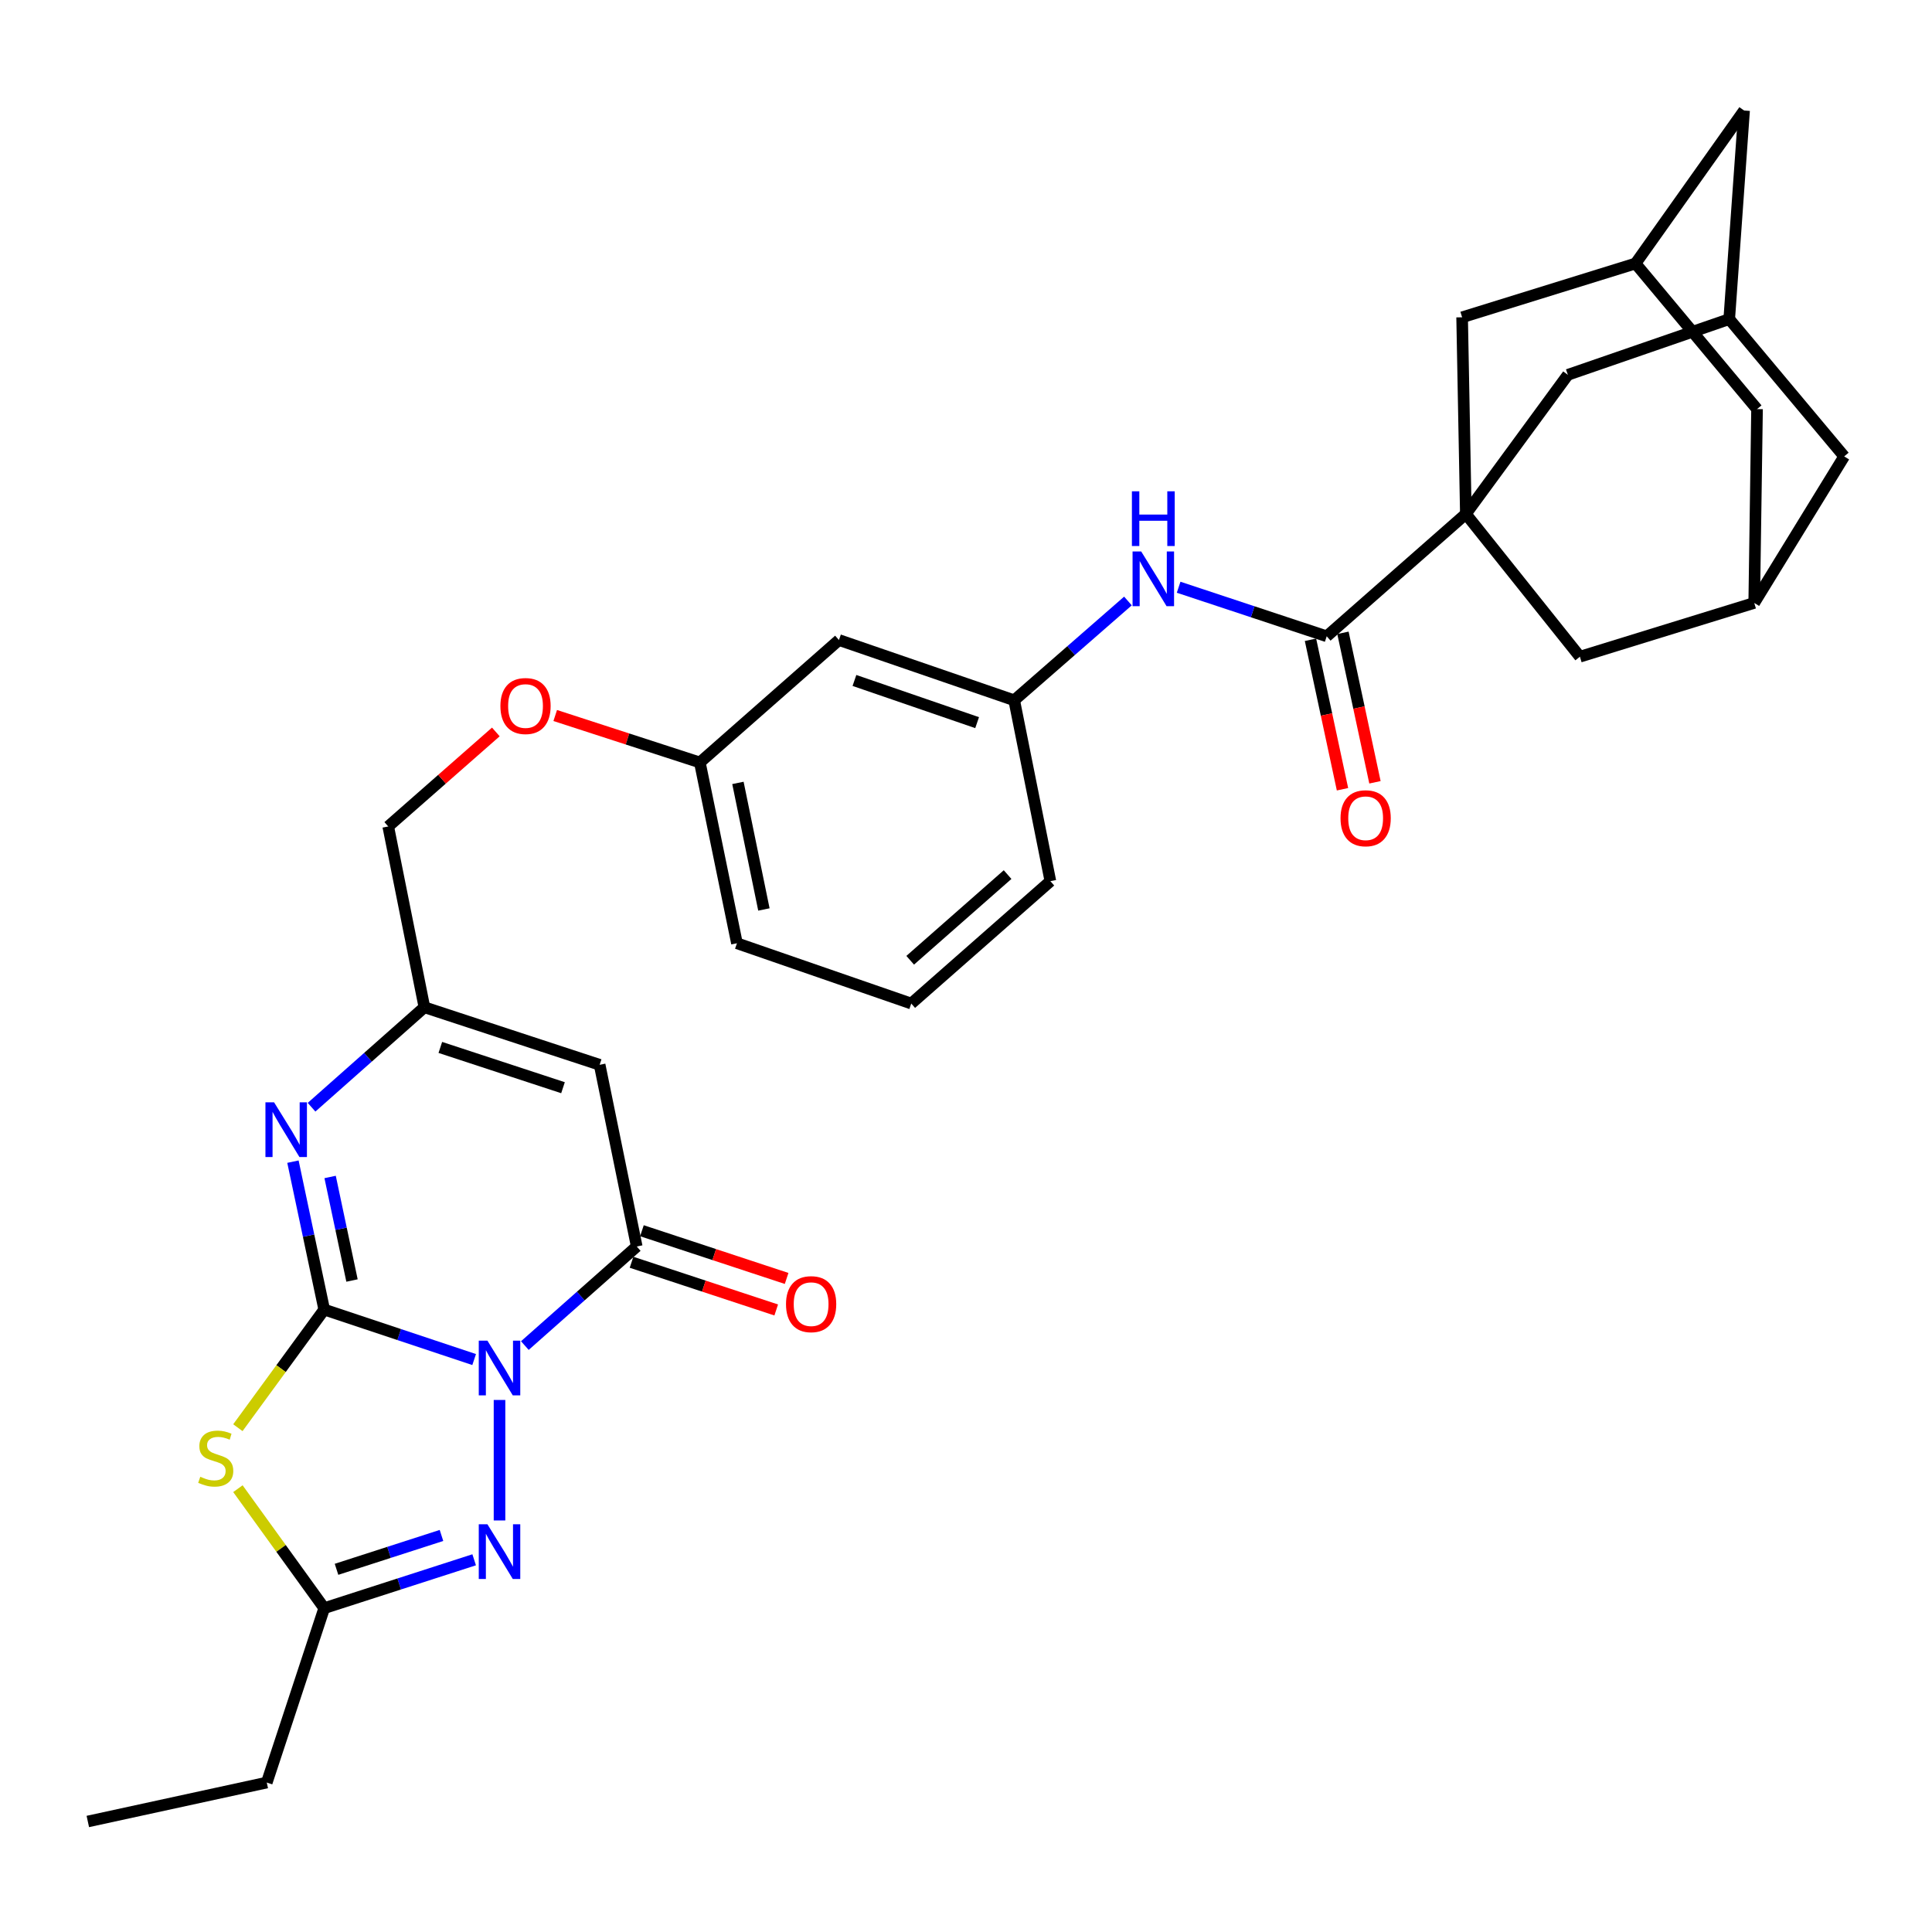<?xml version='1.0' encoding='iso-8859-1'?>
<svg version='1.1' baseProfile='full'
              xmlns='http://www.w3.org/2000/svg'
                      xmlns:rdkit='http://www.rdkit.org/xml'
                      xmlns:xlink='http://www.w3.org/1999/xlink'
                  xml:space='preserve'
width='1000px' height='1000px' viewBox='0 0 1000 1000'>
<!-- END OF HEADER -->
<rect style='opacity:1.0;fill:#FFFFFF;stroke:none' width='1000' height='1000' x='0' y='0'> </rect>
<path class='bond-0' d='M 245.418,703.705 L 206.616,690.768' style='fill:none;fill-rule:evenodd;stroke:#0000FF;stroke-width:6px;stroke-linecap:butt;stroke-linejoin:miter;stroke-opacity:1' />
<path class='bond-0' d='M 206.616,690.768 L 167.815,677.832' style='fill:none;fill-rule:evenodd;stroke:#000000;stroke-width:6px;stroke-linecap:butt;stroke-linejoin:miter;stroke-opacity:1' />
<path class='bond-2' d='M 271.661,696.471 L 300.616,670.828' style='fill:none;fill-rule:evenodd;stroke:#0000FF;stroke-width:6px;stroke-linecap:butt;stroke-linejoin:miter;stroke-opacity:1' />
<path class='bond-2' d='M 300.616,670.828 L 329.571,645.185' style='fill:none;fill-rule:evenodd;stroke:#000000;stroke-width:6px;stroke-linecap:butt;stroke-linejoin:miter;stroke-opacity:1' />
<path class='bond-3' d='M 258.549,724.619 L 258.549,786.991' style='fill:none;fill-rule:evenodd;stroke:#0000FF;stroke-width:6px;stroke-linecap:butt;stroke-linejoin:miter;stroke-opacity:1' />
<path class='bond-1' d='M 167.815,677.832 L 145.469,708.402' style='fill:none;fill-rule:evenodd;stroke:#000000;stroke-width:6px;stroke-linecap:butt;stroke-linejoin:miter;stroke-opacity:1' />
<path class='bond-1' d='M 145.469,708.402 L 123.124,738.972' style='fill:none;fill-rule:evenodd;stroke:#CCCC00;stroke-width:6px;stroke-linecap:butt;stroke-linejoin:miter;stroke-opacity:1' />
<path class='bond-5' d='M 167.815,677.832 L 159.721,639.55' style='fill:none;fill-rule:evenodd;stroke:#000000;stroke-width:6px;stroke-linecap:butt;stroke-linejoin:miter;stroke-opacity:1' />
<path class='bond-5' d='M 159.721,639.55 L 151.628,601.269' style='fill:none;fill-rule:evenodd;stroke:#0000FF;stroke-width:6px;stroke-linecap:butt;stroke-linejoin:miter;stroke-opacity:1' />
<path class='bond-5' d='M 182.198,662.793 L 176.532,635.996' style='fill:none;fill-rule:evenodd;stroke:#000000;stroke-width:6px;stroke-linecap:butt;stroke-linejoin:miter;stroke-opacity:1' />
<path class='bond-5' d='M 176.532,635.996 L 170.867,609.199' style='fill:none;fill-rule:evenodd;stroke:#0000FF;stroke-width:6px;stroke-linecap:butt;stroke-linejoin:miter;stroke-opacity:1' />
<path class='bond-32' d='M 123.143,770.537 L 145.479,801.459' style='fill:none;fill-rule:evenodd;stroke:#CCCC00;stroke-width:6px;stroke-linecap:butt;stroke-linejoin:miter;stroke-opacity:1' />
<path class='bond-32' d='M 145.479,801.459 L 167.815,832.381' style='fill:none;fill-rule:evenodd;stroke:#000000;stroke-width:6px;stroke-linecap:butt;stroke-linejoin:miter;stroke-opacity:1' />
<path class='bond-6' d='M 329.571,645.185 L 310.374,551.138' style='fill:none;fill-rule:evenodd;stroke:#000000;stroke-width:6px;stroke-linecap:butt;stroke-linejoin:miter;stroke-opacity:1' />
<path class='bond-17' d='M 326.881,653.344 L 364.326,665.691' style='fill:none;fill-rule:evenodd;stroke:#000000;stroke-width:6px;stroke-linecap:butt;stroke-linejoin:miter;stroke-opacity:1' />
<path class='bond-17' d='M 364.326,665.691 L 401.771,678.038' style='fill:none;fill-rule:evenodd;stroke:#FF0000;stroke-width:6px;stroke-linecap:butt;stroke-linejoin:miter;stroke-opacity:1' />
<path class='bond-17' d='M 332.262,637.025 L 369.707,649.372' style='fill:none;fill-rule:evenodd;stroke:#000000;stroke-width:6px;stroke-linecap:butt;stroke-linejoin:miter;stroke-opacity:1' />
<path class='bond-17' d='M 369.707,649.372 L 407.152,661.72' style='fill:none;fill-rule:evenodd;stroke:#FF0000;stroke-width:6px;stroke-linecap:butt;stroke-linejoin:miter;stroke-opacity:1' />
<path class='bond-7' d='M 245.426,807.346 L 206.62,819.864' style='fill:none;fill-rule:evenodd;stroke:#0000FF;stroke-width:6px;stroke-linecap:butt;stroke-linejoin:miter;stroke-opacity:1' />
<path class='bond-7' d='M 206.62,819.864 L 167.815,832.381' style='fill:none;fill-rule:evenodd;stroke:#000000;stroke-width:6px;stroke-linecap:butt;stroke-linejoin:miter;stroke-opacity:1' />
<path class='bond-7' d='M 228.509,794.748 L 201.345,803.511' style='fill:none;fill-rule:evenodd;stroke:#0000FF;stroke-width:6px;stroke-linecap:butt;stroke-linejoin:miter;stroke-opacity:1' />
<path class='bond-7' d='M 201.345,803.511 L 174.181,812.273' style='fill:none;fill-rule:evenodd;stroke:#000000;stroke-width:6px;stroke-linecap:butt;stroke-linejoin:miter;stroke-opacity:1' />
<path class='bond-4' d='M 758.72,266.019 L 686.705,329.347' style='fill:none;fill-rule:evenodd;stroke:#000000;stroke-width:6px;stroke-linecap:butt;stroke-linejoin:miter;stroke-opacity:1' />
<path class='bond-11' d='M 758.72,266.019 L 811.518,194.004' style='fill:none;fill-rule:evenodd;stroke:#000000;stroke-width:6px;stroke-linecap:butt;stroke-linejoin:miter;stroke-opacity:1' />
<path class='bond-12' d='M 758.72,266.019 L 817.752,339.914' style='fill:none;fill-rule:evenodd;stroke:#000000;stroke-width:6px;stroke-linecap:butt;stroke-linejoin:miter;stroke-opacity:1' />
<path class='bond-13' d='M 758.72,266.019 L 756.791,164.23' style='fill:none;fill-rule:evenodd;stroke:#000000;stroke-width:6px;stroke-linecap:butt;stroke-linejoin:miter;stroke-opacity:1' />
<path class='bond-33' d='M 161.26,573.099 L 190.464,547.226' style='fill:none;fill-rule:evenodd;stroke:#0000FF;stroke-width:6px;stroke-linecap:butt;stroke-linejoin:miter;stroke-opacity:1' />
<path class='bond-33' d='M 190.464,547.226 L 219.668,521.354' style='fill:none;fill-rule:evenodd;stroke:#000000;stroke-width:6px;stroke-linecap:butt;stroke-linejoin:miter;stroke-opacity:1' />
<path class='bond-9' d='M 310.374,551.138 L 219.668,521.354' style='fill:none;fill-rule:evenodd;stroke:#000000;stroke-width:6px;stroke-linecap:butt;stroke-linejoin:miter;stroke-opacity:1' />
<path class='bond-9' d='M 291.408,562.995 L 227.914,542.147' style='fill:none;fill-rule:evenodd;stroke:#000000;stroke-width:6px;stroke-linecap:butt;stroke-linejoin:miter;stroke-opacity:1' />
<path class='bond-27' d='M 167.815,832.381 L 138.079,922.648' style='fill:none;fill-rule:evenodd;stroke:#000000;stroke-width:6px;stroke-linecap:butt;stroke-linejoin:miter;stroke-opacity:1' />
<path class='bond-8' d='M 686.705,329.347 L 648.381,316.65' style='fill:none;fill-rule:evenodd;stroke:#000000;stroke-width:6px;stroke-linecap:butt;stroke-linejoin:miter;stroke-opacity:1' />
<path class='bond-8' d='M 648.381,316.65 L 610.057,303.953' style='fill:none;fill-rule:evenodd;stroke:#0000FF;stroke-width:6px;stroke-linecap:butt;stroke-linejoin:miter;stroke-opacity:1' />
<path class='bond-19' d='M 678.304,331.146 L 686.589,369.83' style='fill:none;fill-rule:evenodd;stroke:#000000;stroke-width:6px;stroke-linecap:butt;stroke-linejoin:miter;stroke-opacity:1' />
<path class='bond-19' d='M 686.589,369.83 L 694.873,408.515' style='fill:none;fill-rule:evenodd;stroke:#FF0000;stroke-width:6px;stroke-linecap:butt;stroke-linejoin:miter;stroke-opacity:1' />
<path class='bond-19' d='M 695.106,327.548 L 703.39,366.232' style='fill:none;fill-rule:evenodd;stroke:#000000;stroke-width:6px;stroke-linecap:butt;stroke-linejoin:miter;stroke-opacity:1' />
<path class='bond-19' d='M 703.39,366.232 L 711.675,404.917' style='fill:none;fill-rule:evenodd;stroke:#FF0000;stroke-width:6px;stroke-linecap:butt;stroke-linejoin:miter;stroke-opacity:1' />
<path class='bond-24' d='M 219.668,521.354 L 200.949,427.775' style='fill:none;fill-rule:evenodd;stroke:#000000;stroke-width:6px;stroke-linecap:butt;stroke-linejoin:miter;stroke-opacity:1' />
<path class='bond-10' d='M 583.824,311.073 L 554.386,336.772' style='fill:none;fill-rule:evenodd;stroke:#0000FF;stroke-width:6px;stroke-linecap:butt;stroke-linejoin:miter;stroke-opacity:1' />
<path class='bond-10' d='M 554.386,336.772 L 524.948,362.471' style='fill:none;fill-rule:evenodd;stroke:#000000;stroke-width:6px;stroke-linecap:butt;stroke-linejoin:miter;stroke-opacity:1' />
<path class='bond-16' d='M 811.518,194.004 L 895.045,165.166' style='fill:none;fill-rule:evenodd;stroke:#000000;stroke-width:6px;stroke-linecap:butt;stroke-linejoin:miter;stroke-opacity:1' />
<path class='bond-14' d='M 817.752,339.914 L 907.98,312.069' style='fill:none;fill-rule:evenodd;stroke:#000000;stroke-width:6px;stroke-linecap:butt;stroke-linejoin:miter;stroke-opacity:1' />
<path class='bond-15' d='M 756.791,164.23 L 846.542,136.385' style='fill:none;fill-rule:evenodd;stroke:#000000;stroke-width:6px;stroke-linecap:butt;stroke-linejoin:miter;stroke-opacity:1' />
<path class='bond-22' d='M 907.98,312.069 L 954.545,236.235' style='fill:none;fill-rule:evenodd;stroke:#000000;stroke-width:6px;stroke-linecap:butt;stroke-linejoin:miter;stroke-opacity:1' />
<path class='bond-35' d='M 907.98,312.069 L 909.441,211.75' style='fill:none;fill-rule:evenodd;stroke:#000000;stroke-width:6px;stroke-linecap:butt;stroke-linejoin:miter;stroke-opacity:1' />
<path class='bond-21' d='M 846.542,136.385 L 902.74,57.201' style='fill:none;fill-rule:evenodd;stroke:#000000;stroke-width:6px;stroke-linecap:butt;stroke-linejoin:miter;stroke-opacity:1' />
<path class='bond-23' d='M 846.542,136.385 L 909.441,211.75' style='fill:none;fill-rule:evenodd;stroke:#000000;stroke-width:6px;stroke-linecap:butt;stroke-linejoin:miter;stroke-opacity:1' />
<path class='bond-36' d='M 895.045,165.166 L 902.74,57.201' style='fill:none;fill-rule:evenodd;stroke:#000000;stroke-width:6px;stroke-linecap:butt;stroke-linejoin:miter;stroke-opacity:1' />
<path class='bond-37' d='M 895.045,165.166 L 954.545,236.235' style='fill:none;fill-rule:evenodd;stroke:#000000;stroke-width:6px;stroke-linecap:butt;stroke-linejoin:miter;stroke-opacity:1' />
<path class='bond-18' d='M 524.948,362.471 L 434.243,331.275' style='fill:none;fill-rule:evenodd;stroke:#000000;stroke-width:6px;stroke-linecap:butt;stroke-linejoin:miter;stroke-opacity:1' />
<path class='bond-18' d='M 505.754,374.04 L 442.26,352.203' style='fill:none;fill-rule:evenodd;stroke:#000000;stroke-width:6px;stroke-linecap:butt;stroke-linejoin:miter;stroke-opacity:1' />
<path class='bond-34' d='M 524.948,362.471 L 543.678,456.089' style='fill:none;fill-rule:evenodd;stroke:#000000;stroke-width:6px;stroke-linecap:butt;stroke-linejoin:miter;stroke-opacity:1' />
<path class='bond-20' d='M 434.243,331.275 L 362.237,394.651' style='fill:none;fill-rule:evenodd;stroke:#000000;stroke-width:6px;stroke-linecap:butt;stroke-linejoin:miter;stroke-opacity:1' />
<path class='bond-25' d='M 200.949,427.775 L 228.797,403.313' style='fill:none;fill-rule:evenodd;stroke:#000000;stroke-width:6px;stroke-linecap:butt;stroke-linejoin:miter;stroke-opacity:1' />
<path class='bond-25' d='M 228.797,403.313 L 256.644,378.851' style='fill:none;fill-rule:evenodd;stroke:#FF0000;stroke-width:6px;stroke-linecap:butt;stroke-linejoin:miter;stroke-opacity:1' />
<path class='bond-26' d='M 287.381,370.345 L 324.809,382.498' style='fill:none;fill-rule:evenodd;stroke:#FF0000;stroke-width:6px;stroke-linecap:butt;stroke-linejoin:miter;stroke-opacity:1' />
<path class='bond-26' d='M 324.809,382.498 L 362.237,394.651' style='fill:none;fill-rule:evenodd;stroke:#000000;stroke-width:6px;stroke-linecap:butt;stroke-linejoin:miter;stroke-opacity:1' />
<path class='bond-30' d='M 362.237,394.651 L 381.444,488.23' style='fill:none;fill-rule:evenodd;stroke:#000000;stroke-width:6px;stroke-linecap:butt;stroke-linejoin:miter;stroke-opacity:1' />
<path class='bond-30' d='M 381.95,405.233 L 395.395,470.738' style='fill:none;fill-rule:evenodd;stroke:#000000;stroke-width:6px;stroke-linecap:butt;stroke-linejoin:miter;stroke-opacity:1' />
<path class='bond-31' d='M 138.079,922.648 L 45.455,942.799' style='fill:none;fill-rule:evenodd;stroke:#000000;stroke-width:6px;stroke-linecap:butt;stroke-linejoin:miter;stroke-opacity:1' />
<path class='bond-28' d='M 471.663,519.436 L 381.444,488.23' style='fill:none;fill-rule:evenodd;stroke:#000000;stroke-width:6px;stroke-linecap:butt;stroke-linejoin:miter;stroke-opacity:1' />
<path class='bond-29' d='M 471.663,519.436 L 543.678,456.089' style='fill:none;fill-rule:evenodd;stroke:#000000;stroke-width:6px;stroke-linecap:butt;stroke-linejoin:miter;stroke-opacity:1' />
<path class='bond-29' d='M 471.116,497.032 L 521.527,452.689' style='fill:none;fill-rule:evenodd;stroke:#000000;stroke-width:6px;stroke-linecap:butt;stroke-linejoin:miter;stroke-opacity:1' />
<path  class='atom-0' d='M 252.289 693.923
L 261.569 708.923
Q 262.489 710.403, 263.969 713.083
Q 265.449 715.763, 265.529 715.923
L 265.529 693.923
L 269.289 693.923
L 269.289 722.243
L 265.409 722.243
L 255.449 705.843
Q 254.289 703.923, 253.049 701.723
Q 251.849 699.523, 251.489 698.843
L 251.489 722.243
L 247.809 722.243
L 247.809 693.923
L 252.289 693.923
' fill='#0000FF'/>
<path  class='atom-2' d='M 103.665 764.368
Q 103.985 764.488, 105.305 765.048
Q 106.625 765.608, 108.065 765.968
Q 109.545 766.288, 110.985 766.288
Q 113.665 766.288, 115.225 765.008
Q 116.785 763.688, 116.785 761.408
Q 116.785 759.848, 115.985 758.888
Q 115.225 757.928, 114.025 757.408
Q 112.825 756.888, 110.825 756.288
Q 108.305 755.528, 106.785 754.808
Q 105.305 754.088, 104.225 752.568
Q 103.185 751.048, 103.185 748.488
Q 103.185 744.928, 105.585 742.728
Q 108.025 740.528, 112.825 740.528
Q 116.105 740.528, 119.825 742.088
L 118.905 745.168
Q 115.505 743.768, 112.945 743.768
Q 110.185 743.768, 108.665 744.928
Q 107.145 746.048, 107.185 748.008
Q 107.185 749.528, 107.945 750.448
Q 108.745 751.368, 109.865 751.888
Q 111.025 752.408, 112.945 753.008
Q 115.505 753.808, 117.025 754.608
Q 118.545 755.408, 119.625 757.048
Q 120.745 758.648, 120.745 761.408
Q 120.745 765.328, 118.105 767.448
Q 115.505 769.528, 111.145 769.528
Q 108.625 769.528, 106.705 768.968
Q 104.825 768.448, 102.585 767.528
L 103.665 764.368
' fill='#CCCC00'/>
<path  class='atom-4' d='M 252.289 788.953
L 261.569 803.953
Q 262.489 805.433, 263.969 808.113
Q 265.449 810.793, 265.529 810.953
L 265.529 788.953
L 269.289 788.953
L 269.289 817.273
L 265.409 817.273
L 255.449 800.873
Q 254.289 798.953, 253.049 796.753
Q 251.849 794.553, 251.489 793.873
L 251.489 817.273
L 247.809 817.273
L 247.809 788.953
L 252.289 788.953
' fill='#0000FF'/>
<path  class='atom-6' d='M 141.871 570.57
L 151.151 585.57
Q 152.071 587.05, 153.551 589.73
Q 155.031 592.41, 155.111 592.57
L 155.111 570.57
L 158.871 570.57
L 158.871 598.89
L 154.991 598.89
L 145.031 582.49
Q 143.871 580.57, 142.631 578.37
Q 141.431 576.17, 141.071 575.49
L 141.071 598.89
L 137.391 598.89
L 137.391 570.57
L 141.871 570.57
' fill='#0000FF'/>
<path  class='atom-11' d='M 590.694 285.451
L 599.974 300.451
Q 600.894 301.931, 602.374 304.611
Q 603.854 307.291, 603.934 307.451
L 603.934 285.451
L 607.694 285.451
L 607.694 313.771
L 603.814 313.771
L 593.854 297.371
Q 592.694 295.451, 591.454 293.251
Q 590.254 291.051, 589.894 290.371
L 589.894 313.771
L 586.214 313.771
L 586.214 285.451
L 590.694 285.451
' fill='#0000FF'/>
<path  class='atom-11' d='M 585.874 254.299
L 589.714 254.299
L 589.714 266.339
L 604.194 266.339
L 604.194 254.299
L 608.034 254.299
L 608.034 282.619
L 604.194 282.619
L 604.194 269.539
L 589.714 269.539
L 589.714 282.619
L 585.874 282.619
L 585.874 254.299
' fill='#0000FF'/>
<path  class='atom-18' d='M 406.838 675.029
Q 406.838 668.229, 410.198 664.429
Q 413.558 660.629, 419.838 660.629
Q 426.118 660.629, 429.478 664.429
Q 432.838 668.229, 432.838 675.029
Q 432.838 681.909, 429.438 685.829
Q 426.038 689.709, 419.838 689.709
Q 413.598 689.709, 410.198 685.829
Q 406.838 681.949, 406.838 675.029
M 419.838 686.509
Q 424.158 686.509, 426.478 683.629
Q 428.838 680.709, 428.838 675.029
Q 428.838 669.469, 426.478 666.669
Q 424.158 663.829, 419.838 663.829
Q 415.518 663.829, 413.158 666.629
Q 410.838 669.429, 410.838 675.029
Q 410.838 680.749, 413.158 683.629
Q 415.518 686.509, 419.838 686.509
' fill='#FF0000'/>
<path  class='atom-20' d='M 693.856 423.521
Q 693.856 416.721, 697.216 412.921
Q 700.576 409.121, 706.856 409.121
Q 713.136 409.121, 716.496 412.921
Q 719.856 416.721, 719.856 423.521
Q 719.856 430.401, 716.456 434.321
Q 713.056 438.201, 706.856 438.201
Q 700.616 438.201, 697.216 434.321
Q 693.856 430.441, 693.856 423.521
M 706.856 435.001
Q 711.176 435.001, 713.496 432.121
Q 715.856 429.201, 715.856 423.521
Q 715.856 417.961, 713.496 415.161
Q 711.176 412.321, 706.856 412.321
Q 702.536 412.321, 700.176 415.121
Q 697.856 417.921, 697.856 423.521
Q 697.856 429.241, 700.176 432.121
Q 702.536 435.001, 706.856 435.001
' fill='#FF0000'/>
<path  class='atom-26' d='M 259.009 365.434
Q 259.009 358.634, 262.369 354.834
Q 265.729 351.034, 272.009 351.034
Q 278.289 351.034, 281.649 354.834
Q 285.009 358.634, 285.009 365.434
Q 285.009 372.314, 281.609 376.234
Q 278.209 380.114, 272.009 380.114
Q 265.769 380.114, 262.369 376.234
Q 259.009 372.354, 259.009 365.434
M 272.009 376.914
Q 276.329 376.914, 278.649 374.034
Q 281.009 371.114, 281.009 365.434
Q 281.009 359.874, 278.649 357.074
Q 276.329 354.234, 272.009 354.234
Q 267.689 354.234, 265.329 357.034
Q 263.009 359.834, 263.009 365.434
Q 263.009 371.154, 265.329 374.034
Q 267.689 376.914, 272.009 376.914
' fill='#FF0000'/>
</svg>
